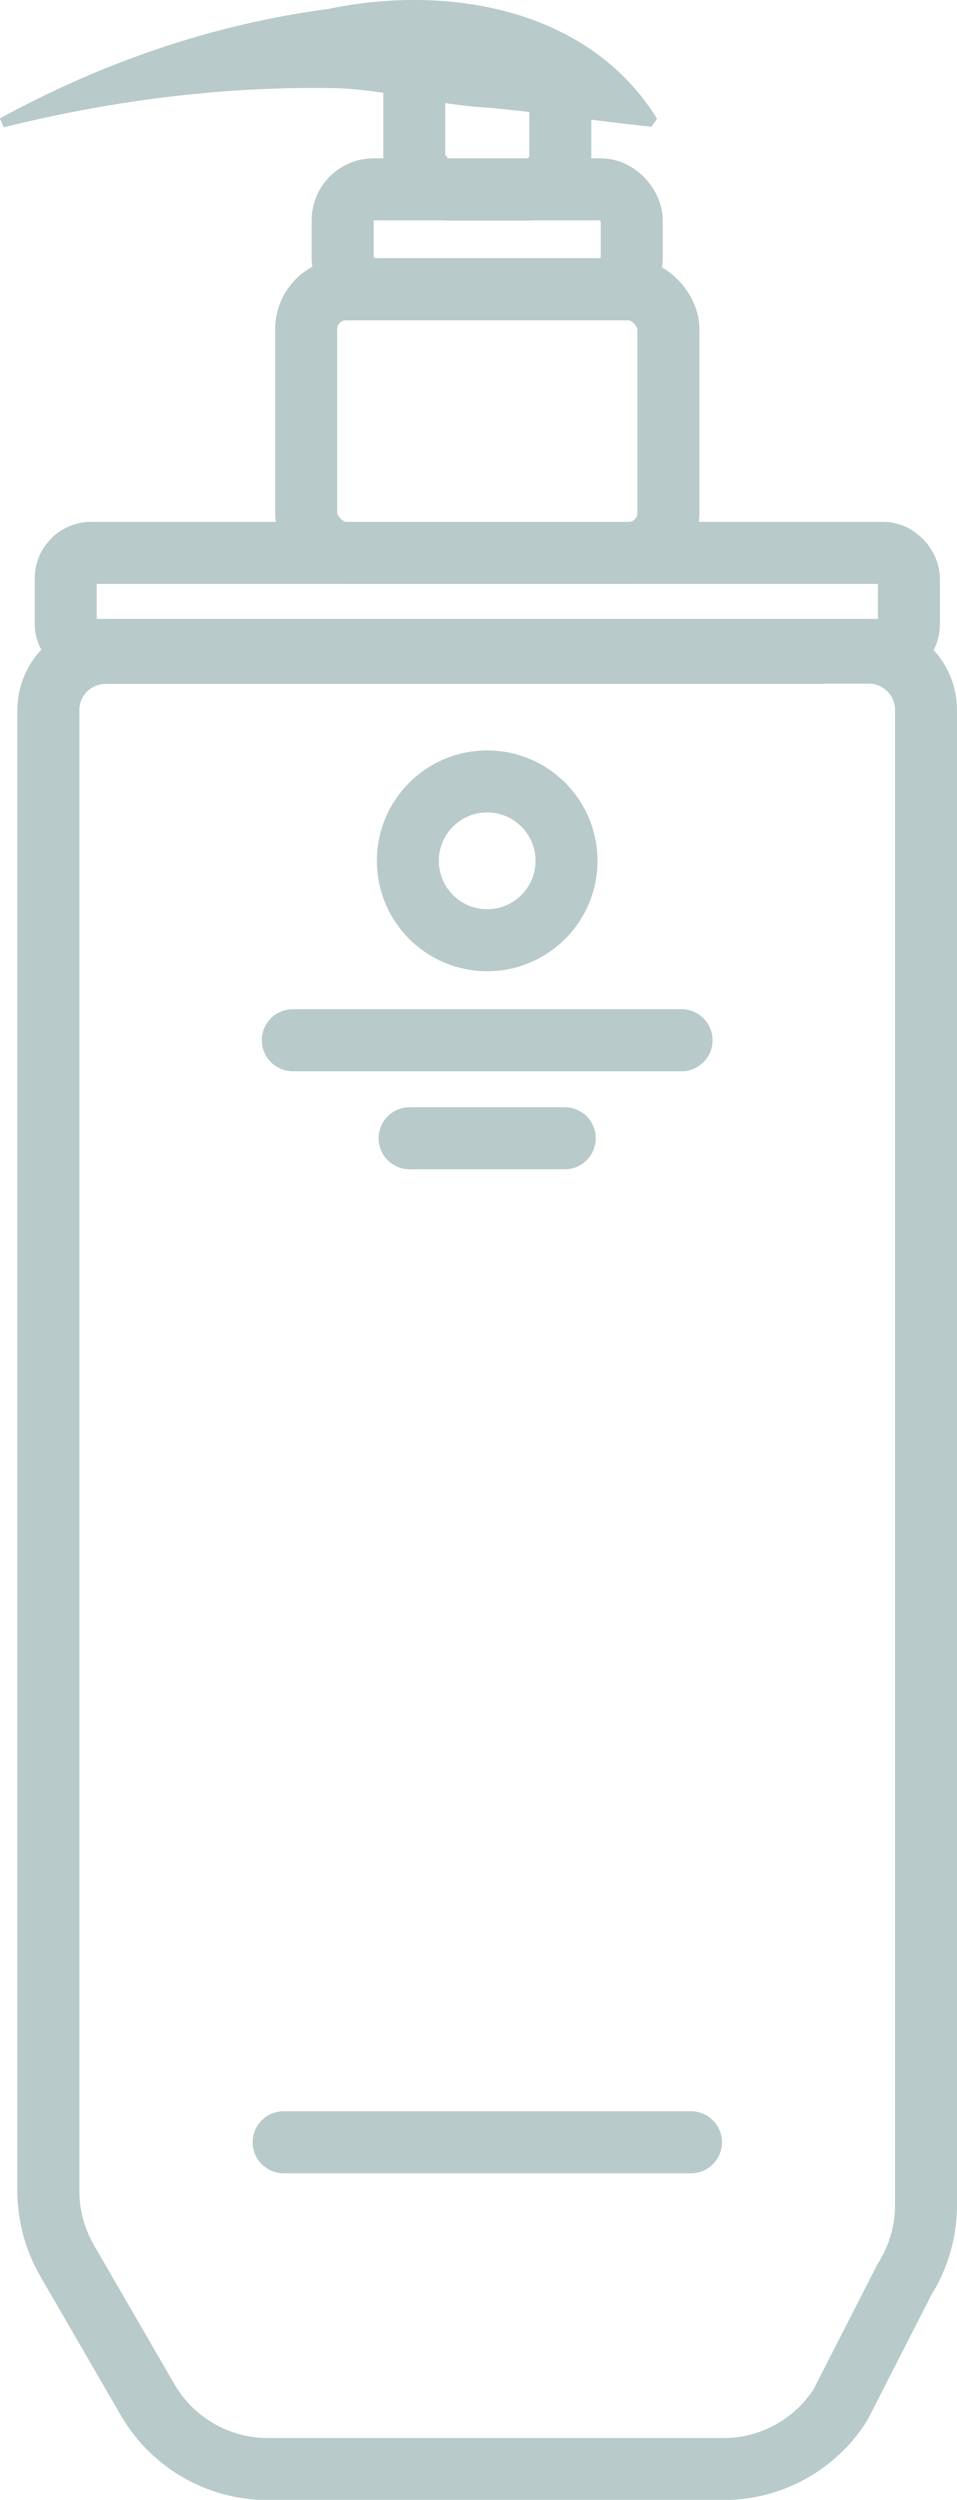 <?xml version="1.0" encoding="UTF-8"?> <svg xmlns="http://www.w3.org/2000/svg" id="_Слой_2" data-name="Слой 2" viewBox="0 0 38.6 100.74"> <defs> <style> .cls-1 { fill: #b8caca; } .cls-2 { stroke-miterlimit: 10; } .cls-2, .cls-3 { fill: none; stroke: #b8caca; stroke-width: 2.5px; } .cls-3 { stroke-linecap: round; stroke-linejoin: round; } </style> </defs> <g id="_Слой_1-2" data-name="Слой 1"> <g> <rect class="cls-2" x="2.65" y="22.28" width="34.01" height="3.91" rx="1.03" ry="1.03"></rect> <path class="cls-2" d="M31.98,26.31H4.26c-1.27,0-2.31,1.03-2.31,2.31v59.66c0,.99,.26,1.95,.75,2.81l3.25,5.61c1,1.73,2.85,2.8,4.85,2.8H29.18c1.91,0,3.7-.98,4.72-2.59l2.57-5.03c.57-.9,.88-1.94,.88-3.01V28.61c0-1.27-1.03-2.31-2.31-2.31h-3.06Z"></path> <rect class="cls-2" x="12.35" y="11.66" width="14.61" height="10.62" rx="1.6" ry="1.6"></rect> <rect class="cls-2" x="13.82" y="7.63" width="11.66" height="4.02" rx="1.25" ry="1.25"></rect> <rect class="cls-2" x="16.71" y="2.27" width="5.89" height="5.37" rx="1.38" ry="1.38"></rect> <path class="cls-1" d="M0,4.77C4.1,2.53,8.56,.98,13.24,.36c4.81-1,10.49-.04,13.26,4.42,0,0-.22,.33-.22,.33-2.35-.25-4.33-.56-6.57-.77-2.11-.1-4.17-.75-6.3-.79-4.46-.07-8.91,.5-13.26,1.58,0,0-.16-.37-.16-.37H0Z"></path> <circle class="cls-3" cx="19.65" cy="34.69" r="3.2"></circle> <line class="cls-3" x1="11.81" y1="41.92" x2="27.49" y2="41.92"></line> <line class="cls-3" x1="16.52" y1="45.87" x2="22.78" y2="45.87"></line> <line class="cls-3" x1="11.44" y1="86.33" x2="27.87" y2="86.33"></line> </g> </g> </svg> 